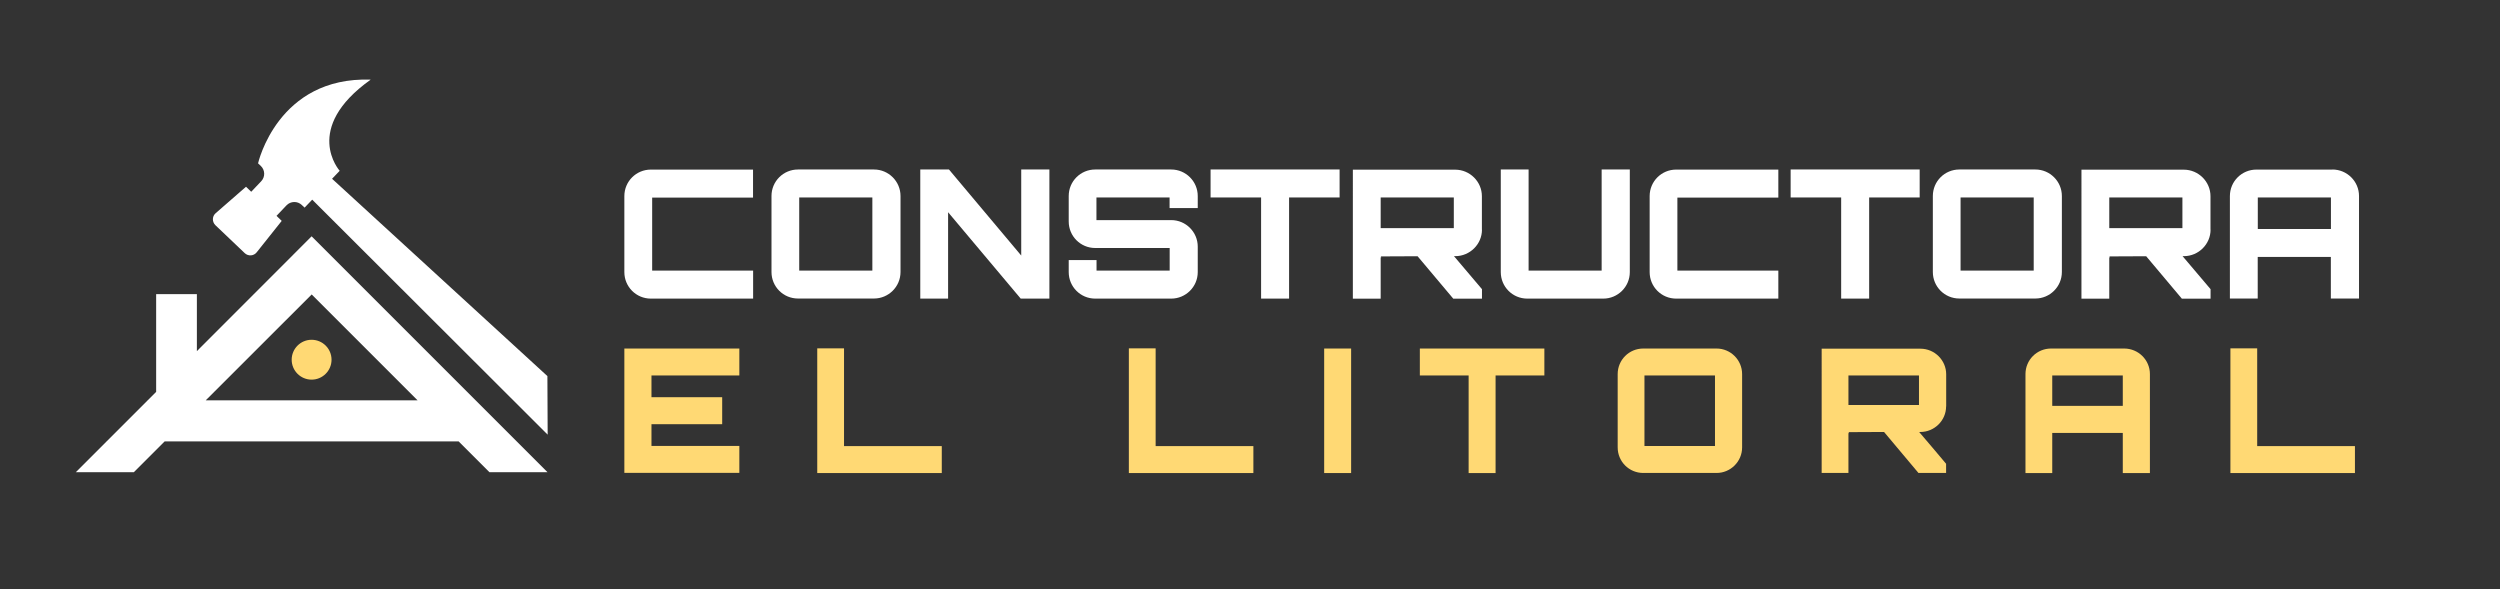 <svg xmlns="http://www.w3.org/2000/svg" xmlns:xlink="http://www.w3.org/1999/xlink" id="Capa_1" x="0px" y="0px" viewBox="0 0 288.5 68" style="enable-background:new 0 0 288.5 68;" xml:space="preserve"><rect x="0" y="0" width="288.5" height="68" fill="#333333" stroke="none"/><style type="text/css">	.st0{fill:#FFFFFF;}	.st1{fill:#FFD974;}</style><g>	<g>		<path class="st0" d="M56.48,54.49h6.7L35.96,27.27L22.72,40.52v-6.58h-4.7v11.28l-9.27,9.27h6.7L19,50.94h33.93L56.48,54.49z    M23.74,46.2l12.23-12.22L48.19,46.2H23.74z"></path>		<path class="st1" d="M33.66,41.51c0,1.27,1.03,2.3,2.3,2.3c1.27,0,2.3-1.03,2.3-2.3c0-1.27-1.03-2.3-2.3-2.3   C34.69,39.21,33.66,40.24,33.66,41.51z"></path>		<path class="st0" d="M28.24,29.21c0.4,0.38,1.04,0.34,1.38-0.09l2.89-3.63l-0.6-0.58l1.15-1.21c0.48-0.5,1.27-0.52,1.77-0.04   l0.32,0.3l0.88-0.92L63.2,50.16l-0.03-6.76L38.32,20.63l0.88-0.92c0,0-4.37-4.87,3.58-10.52c-10.75-0.37-13,9.66-13,9.66l0.32,0.3   c0.5,0.48,0.52,1.27,0.04,1.77l-1.15,1.21l-0.6-0.58l-3.5,3.05c-0.42,0.36-0.43,1-0.03,1.39L28.24,29.21z"></path>	</g>	<g>		<path class="st0" d="M75.26,22.79v8.44h11.65v3.23H75.11c-1.7,0-3.06-1.37-3.06-3.06v-8.77c0-1.7,1.37-3.06,3.06-3.06h11.79v3.23   H75.26z"></path>		<path class="st0" d="M100.86,19.56c1.68,0,3.06,1.37,3.06,3.06v8.77c0,1.7-1.39,3.06-3.06,3.06h-8.77c-1.7,0-3.06-1.37-3.06-3.06   v-8.77c0-1.7,1.37-3.06,3.06-3.06H100.86z M92.23,31.23h8.44v-8.44h-8.44V31.23z"></path>		<path class="st0" d="M117.85,19.56h3.25v14.9h-3.31l-8.38-9.97v9.97h-3.21v-14.9h3.31l8.34,9.93V19.56z"></path>		<path class="st0" d="M138.22,24.01h-3.25v-1.22h-8.44v2.61h8.63c1.68,0,3.06,1.37,3.06,3.06v2.94c0,1.7-1.39,3.06-3.06,3.06h-8.77   c-1.7,0-3.06-1.37-3.06-3.06v-1.39h3.21v1.22h8.44v-2.61h-8.59c-1.7,0-3.06-1.37-3.06-3.06v-2.94c0-1.7,1.37-3.06,3.06-3.06h8.77   c1.68,0,3.06,1.37,3.06,3.06V24.01z"></path>		<path class="st0" d="M154.59,19.56v3.23h-5.83v11.67h-3.23V22.79h-5.83v-3.23H154.59z"></path>		<path class="st0" d="M171.02,26.5c0,1.68-1.39,3.06-3.08,3.06h-0.15c1.06,1.24,2.19,2.57,3.23,3.81v1.1h-3.31l-4.12-4.9   l-4.26,0.02c0.04,0,0.06,0.04,0.06,0.12c0,0-0.04,0-0.06-0.02v4.78h-3.21V19.58h11.81c1.7,0,3.08,1.39,3.08,3.06V26.5z    M159.33,26.33h8.44v-3.54h-8.44V26.33z"></path>		<path class="st0" d="M176.39,31.23h8.44V19.56h3.25V31.4c0,1.7-1.39,3.06-3.06,3.06h-8.77c-1.7,0-3.06-1.37-3.06-3.06V19.56h3.21   V31.23z"></path>		<path class="st0" d="M193.57,22.79v8.44h11.65v3.23h-11.79c-1.7,0-3.06-1.37-3.06-3.06v-8.77c0-1.7,1.37-3.06,3.06-3.06h11.79   v3.23H193.57z"></path>		<path class="st0" d="M221.53,19.56v3.23h-5.83v11.67h-3.23V22.79h-5.83v-3.23H221.53z"></path>		<path class="st0" d="M234.88,19.56c1.68,0,3.06,1.37,3.06,3.06v8.77c0,1.7-1.39,3.06-3.06,3.06h-8.77c-1.7,0-3.06-1.37-3.06-3.06   v-8.77c0-1.7,1.37-3.06,3.06-3.06H234.88z M226.25,31.23h8.44v-8.44h-8.44V31.23z"></path>		<path class="st0" d="M255.1,26.5c0,1.68-1.39,3.06-3.08,3.06h-0.15c1.06,1.24,2.19,2.57,3.23,3.81v1.1h-3.31l-4.12-4.9l-4.26,0.02   c0.04,0,0.06,0.04,0.06,0.12c0,0-0.04,0-0.06-0.02v4.78h-3.21V19.58h11.81c1.7,0,3.08,1.39,3.08,3.06V26.5z M243.41,26.33h8.44   v-3.54h-8.44V26.33z"></path>		<path class="st0" d="M269.15,19.56c1.7,0,3.08,1.37,3.08,3.06v11.83h-3.25v-4.8h-8.44v4.8h-3.21V22.63c0-1.7,1.37-3.06,3.06-3.06   H269.15z M268.99,26.43v-3.64h-8.44v3.64H268.99z"></path>	</g>	<g>		<g>			<path class="st1" d="M85.32,43.33H75.18v2.51h8.16v3.11h-8.16v2.51h10.14v3.11H72.05V40.22h13.27V43.33z"></path>			<path class="st1" d="M94.31,40.2h3.09v11.28h11.28v3.11H94.31V40.2z"></path>			<path class="st1" d="M130.27,40.2h3.09v11.28h11.28v3.11h-14.37V40.2z"></path>			<path class="st1" d="M152.81,40.22h3.11v14.37h-3.11V40.22z"></path>			<path class="st1" d="M178.22,40.22v3.11h-5.63v11.26h-3.11V43.33h-5.63v-3.11H178.22z"></path>			<path class="st1" d="M198.09,40.22c1.62,0,2.95,1.32,2.95,2.95v8.46c0,1.64-1.34,2.95-2.95,2.95h-8.46    c-1.64,0-2.95-1.32-2.95-2.95v-8.46c0-1.64,1.32-2.95,2.95-2.95H198.09z M189.77,51.47h8.14v-8.14h-8.14V51.47z"></path>			<path class="st1" d="M224.58,46.9c0,1.62-1.34,2.95-2.97,2.95h-0.14c1.02,1.2,2.12,2.48,3.11,3.67v1.06h-3.19l-3.97-4.73    l-4.11,0.02c0.04,0,0.06,0.04,0.06,0.12c0,0-0.04,0-0.06-0.02v4.61h-3.09V40.24h11.4c1.64,0,2.97,1.34,2.97,2.95V46.9z     M213.31,46.74h8.14v-3.41h-8.14V46.74z"></path>			<path class="st1" d="M245.13,40.22c1.64,0,2.97,1.32,2.97,2.95v11.42h-3.13v-4.63h-8.14v4.63h-3.09V43.17    c0-1.64,1.32-2.95,2.95-2.95H245.13z M244.97,46.84v-3.51h-8.14v3.51H244.97z"></path>			<path class="st1" d="M257.39,40.2h3.09v11.28h11.28v3.11h-14.37V40.2z"></path>		</g>	</g></g></svg>